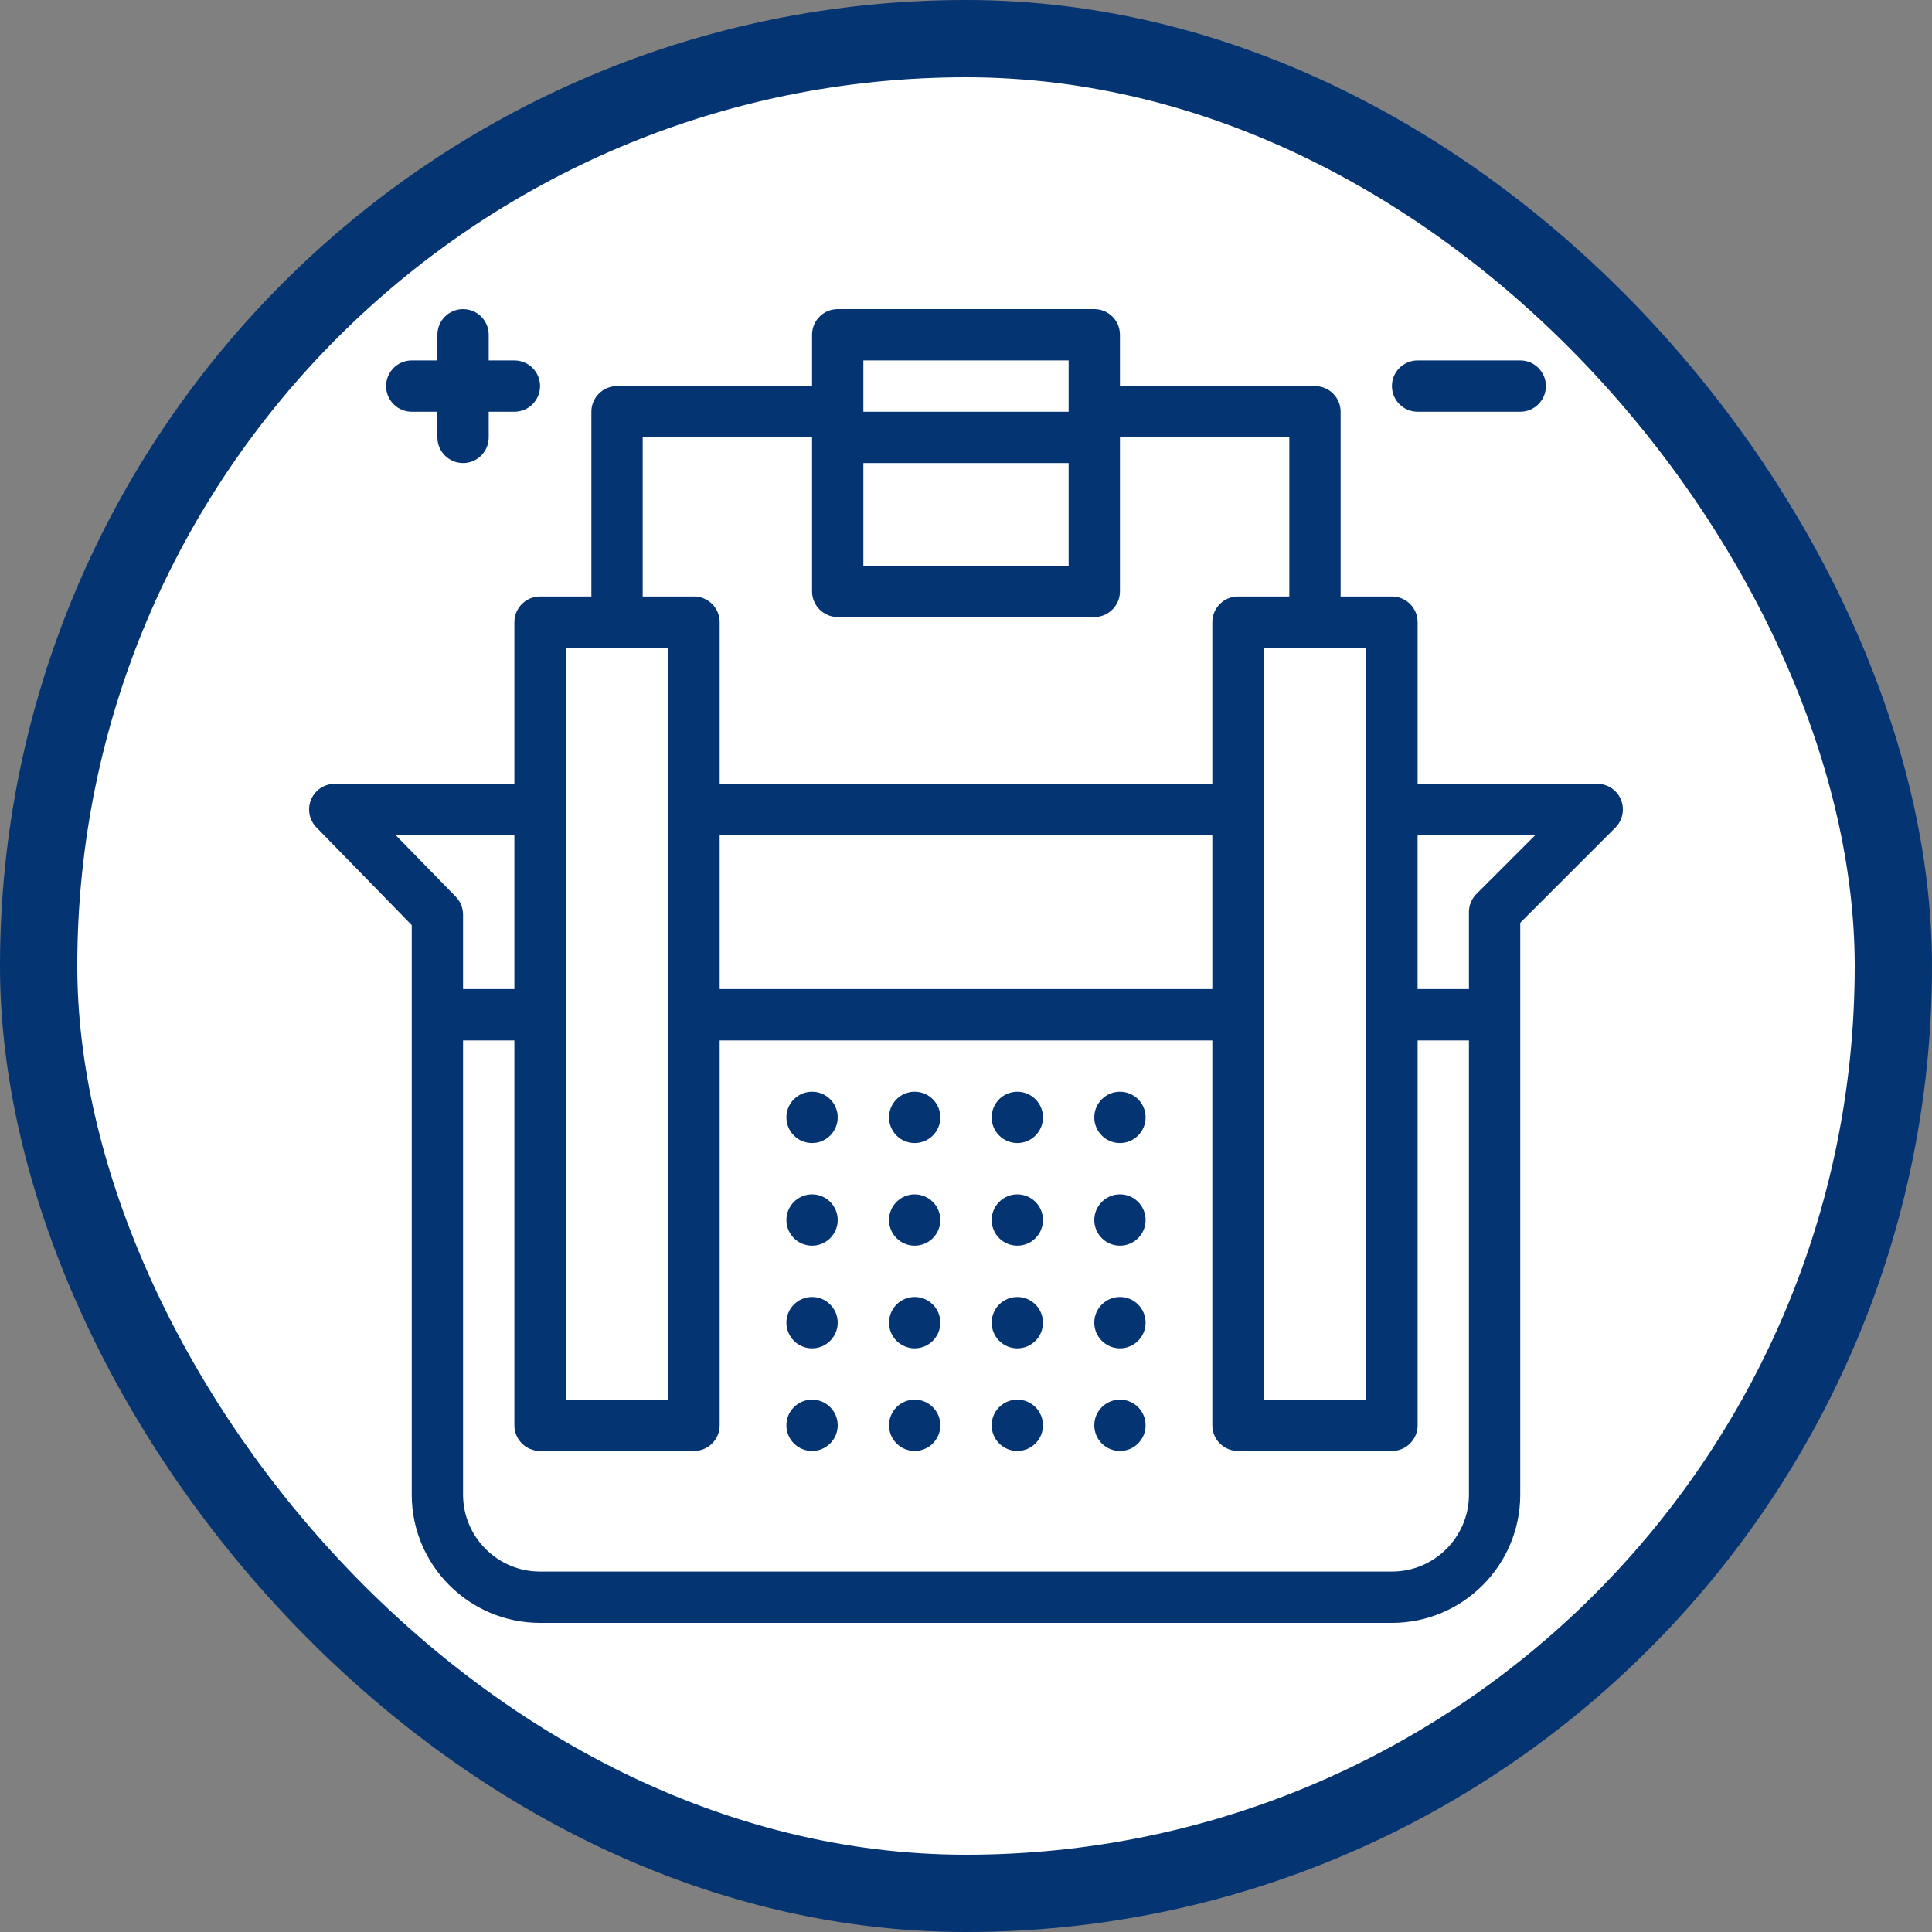<svg width="50" height="50" viewBox="0 0 50 50" fill="none" xmlns="http://www.w3.org/2000/svg">
<rect x="0" y="0" width="50" height="50" fill="#808080" stroke="none"/>
<rect x="1" y="1" width="48" height="48" rx="24" fill="white"/>
<g clip-path="url(#clip0_608_3030)">
<path d="M41.95 20.695C41.847 20.447 41.605 20.285 41.336 20.285H36.688V16.102C36.688 15.735 36.39 15.437 36.023 15.437H34.695V10.656C34.695 10.29 34.398 9.992 34.031 9.992H28.984V8.664C28.984 8.297 28.687 8 28.32 8H21.68C21.313 8 21.016 8.297 21.016 8.664V9.992H15.969C15.602 9.992 15.305 10.29 15.305 10.656V15.437H13.977C13.61 15.437 13.312 15.735 13.312 16.102V20.285H8.664C8.397 20.285 8.156 20.445 8.052 20.691C7.948 20.937 8.002 21.222 8.189 21.413L10.656 23.942V38.68C10.656 40.511 12.146 42 13.977 42H36.023C37.854 42 39.344 40.511 39.344 38.68V23.881L41.806 21.419C41.995 21.229 42.052 20.943 41.95 20.695ZM35.359 16.766V36.223H32.703V16.766H35.359ZM22.344 9.328H27.656V10.656H22.344V9.328ZM22.344 11.984H27.656V14.641H22.344V11.984ZM16.633 11.32H21.016V15.305C21.016 15.671 21.313 15.969 21.68 15.969H28.32C28.687 15.969 28.984 15.671 28.984 15.305V11.32H33.367V15.437H32.039C31.672 15.437 31.375 15.735 31.375 16.102V20.285H18.625V16.102C18.625 15.735 18.328 15.437 17.961 15.437H16.633V11.32ZM31.375 21.613V25.598H18.625V21.613H31.375ZM14.641 16.766H17.297V36.223H14.641V16.766ZM10.24 21.613H13.312V25.598H11.984V23.672C11.984 23.499 11.917 23.332 11.796 23.208L10.24 21.613ZM38.016 38.68C38.016 39.778 37.122 40.672 36.023 40.672H13.977C12.878 40.672 11.984 39.778 11.984 38.68V26.926H13.312V36.887C13.312 37.253 13.61 37.551 13.977 37.551H17.961C18.328 37.551 18.625 37.253 18.625 36.887V26.926H31.375V36.887C31.375 37.253 31.672 37.551 32.039 37.551H36.023C36.39 37.551 36.688 37.253 36.688 36.887V26.926H38.016V38.68ZM38.21 23.136C38.086 23.261 38.016 23.429 38.016 23.605V25.598H36.687V21.613H39.733L38.21 23.136Z" fill="#043472"/>
<path d="M21.016 28.254C20.649 28.254 20.352 28.551 20.352 28.918C20.352 29.285 20.649 29.582 21.016 29.582C21.382 29.582 21.68 29.285 21.68 28.918C21.68 28.551 21.382 28.254 21.016 28.254Z" fill="#043472"/>
<path d="M28.984 28.254C28.618 28.254 28.32 28.551 28.32 28.918C28.32 29.285 28.618 29.582 28.984 29.582C29.351 29.582 29.648 29.285 29.648 28.918C29.648 28.551 29.351 28.254 28.984 28.254Z" fill="#043472"/>
<path d="M23.672 28.254C23.305 28.254 23.008 28.551 23.008 28.918C23.008 29.285 23.305 29.582 23.672 29.582C24.038 29.582 24.336 29.285 24.336 28.918C24.336 28.551 24.038 28.254 23.672 28.254Z" fill="#043472"/>
<path d="M26.328 28.254C25.962 28.254 25.664 28.551 25.664 28.918C25.664 29.285 25.962 29.582 26.328 29.582C26.695 29.582 26.992 29.285 26.992 28.918C26.992 28.551 26.695 28.254 26.328 28.254Z" fill="#043472"/>
<path d="M28.984 30.91C28.618 30.91 28.32 31.208 28.32 31.574C28.32 31.941 28.618 32.238 28.984 32.238C29.351 32.238 29.648 31.941 29.648 31.574C29.648 31.208 29.351 30.91 28.984 30.91Z" fill="#043472"/>
<path d="M21.016 30.91C20.649 30.91 20.352 31.208 20.352 31.574C20.352 31.941 20.649 32.238 21.016 32.238C21.382 32.238 21.68 31.941 21.68 31.574C21.68 31.208 21.382 30.91 21.016 30.91Z" fill="#043472"/>
<path d="M26.328 30.91C25.962 30.91 25.664 31.208 25.664 31.574C25.664 31.941 25.962 32.238 26.328 32.238C26.695 32.238 26.992 31.941 26.992 31.574C26.992 31.208 26.695 30.91 26.328 30.91Z" fill="#043472"/>
<path d="M23.672 30.91C23.305 30.91 23.008 31.208 23.008 31.574C23.008 31.941 23.305 32.238 23.672 32.238C24.038 32.238 24.336 31.941 24.336 31.574C24.336 31.208 24.038 30.91 23.672 30.91Z" fill="#043472"/>
<path d="M26.328 33.566C25.962 33.566 25.664 33.864 25.664 34.23C25.664 34.597 25.962 34.895 26.328 34.895C26.695 34.895 26.992 34.597 26.992 34.23C26.992 33.864 26.695 33.566 26.328 33.566Z" fill="#043472"/>
<path d="M23.672 33.566C23.305 33.566 23.008 33.864 23.008 34.23C23.008 34.597 23.305 34.895 23.672 34.895C24.038 34.895 24.336 34.597 24.336 34.23C24.336 33.864 24.038 33.566 23.672 33.566Z" fill="#043472"/>
<path d="M28.984 33.566C28.618 33.566 28.32 33.864 28.32 34.23C28.32 34.597 28.618 34.895 28.984 34.895C29.351 34.895 29.648 34.597 29.648 34.23C29.648 33.864 29.351 33.566 28.984 33.566Z" fill="#043472"/>
<path d="M21.016 33.566C20.649 33.566 20.352 33.864 20.352 34.23C20.352 34.597 20.649 34.895 21.016 34.895C21.382 34.895 21.68 34.597 21.68 34.23C21.68 33.864 21.382 33.566 21.016 33.566Z" fill="#043472"/>
<path d="M26.328 36.223C25.961 36.223 25.664 36.52 25.664 36.887C25.664 37.253 25.961 37.551 26.328 37.551C26.695 37.551 26.992 37.253 26.992 36.887C26.992 36.52 26.695 36.223 26.328 36.223Z" fill="#043472"/>
<path d="M23.672 36.223C23.305 36.223 23.008 36.52 23.008 36.887C23.008 37.253 23.305 37.551 23.672 37.551C24.038 37.551 24.336 37.253 24.336 36.887C24.336 36.52 24.038 36.223 23.672 36.223Z" fill="#043472"/>
<path d="M21.016 36.223C20.649 36.223 20.352 36.52 20.352 36.887C20.352 37.253 20.649 37.551 21.016 37.551C21.382 37.551 21.68 37.253 21.68 36.887C21.68 36.52 21.382 36.223 21.016 36.223Z" fill="#043472"/>
<path d="M28.984 36.223C28.618 36.223 28.32 36.52 28.32 36.887C28.32 37.253 28.618 37.551 28.984 37.551C29.351 37.551 29.648 37.253 29.648 36.887C29.648 36.52 29.351 36.223 28.984 36.223Z" fill="#043472"/>
<path d="M13.312 9.328H12.648V8.664C12.648 8.297 12.351 8 11.984 8C11.618 8 11.32 8.297 11.32 8.664V9.328H10.656C10.29 9.328 9.992 9.625 9.992 9.992C9.992 10.359 10.29 10.656 10.656 10.656H11.32V11.32C11.32 11.687 11.618 11.984 11.984 11.984C12.351 11.984 12.648 11.687 12.648 11.32V10.656H13.312C13.679 10.656 13.977 10.359 13.977 9.992C13.977 9.625 13.679 9.328 13.312 9.328Z" fill="#043472"/>
<path d="M39.344 9.328H36.688C36.321 9.328 36.023 9.625 36.023 9.992C36.023 10.359 36.321 10.656 36.688 10.656H39.344C39.71 10.656 40.008 10.359 40.008 9.992C40.008 9.625 39.71 9.328 39.344 9.328Z" fill="#043472"/>
</g>
<rect x="1" y="1" width="48" height="48" rx="24" stroke="#043472" stroke-width="2"/>
<defs>
<clipPath id="clip0_608_3030">
<rect width="34" height="34" fill="white" transform="translate(8 8)"/>
</clipPath>
</defs>
</svg>
